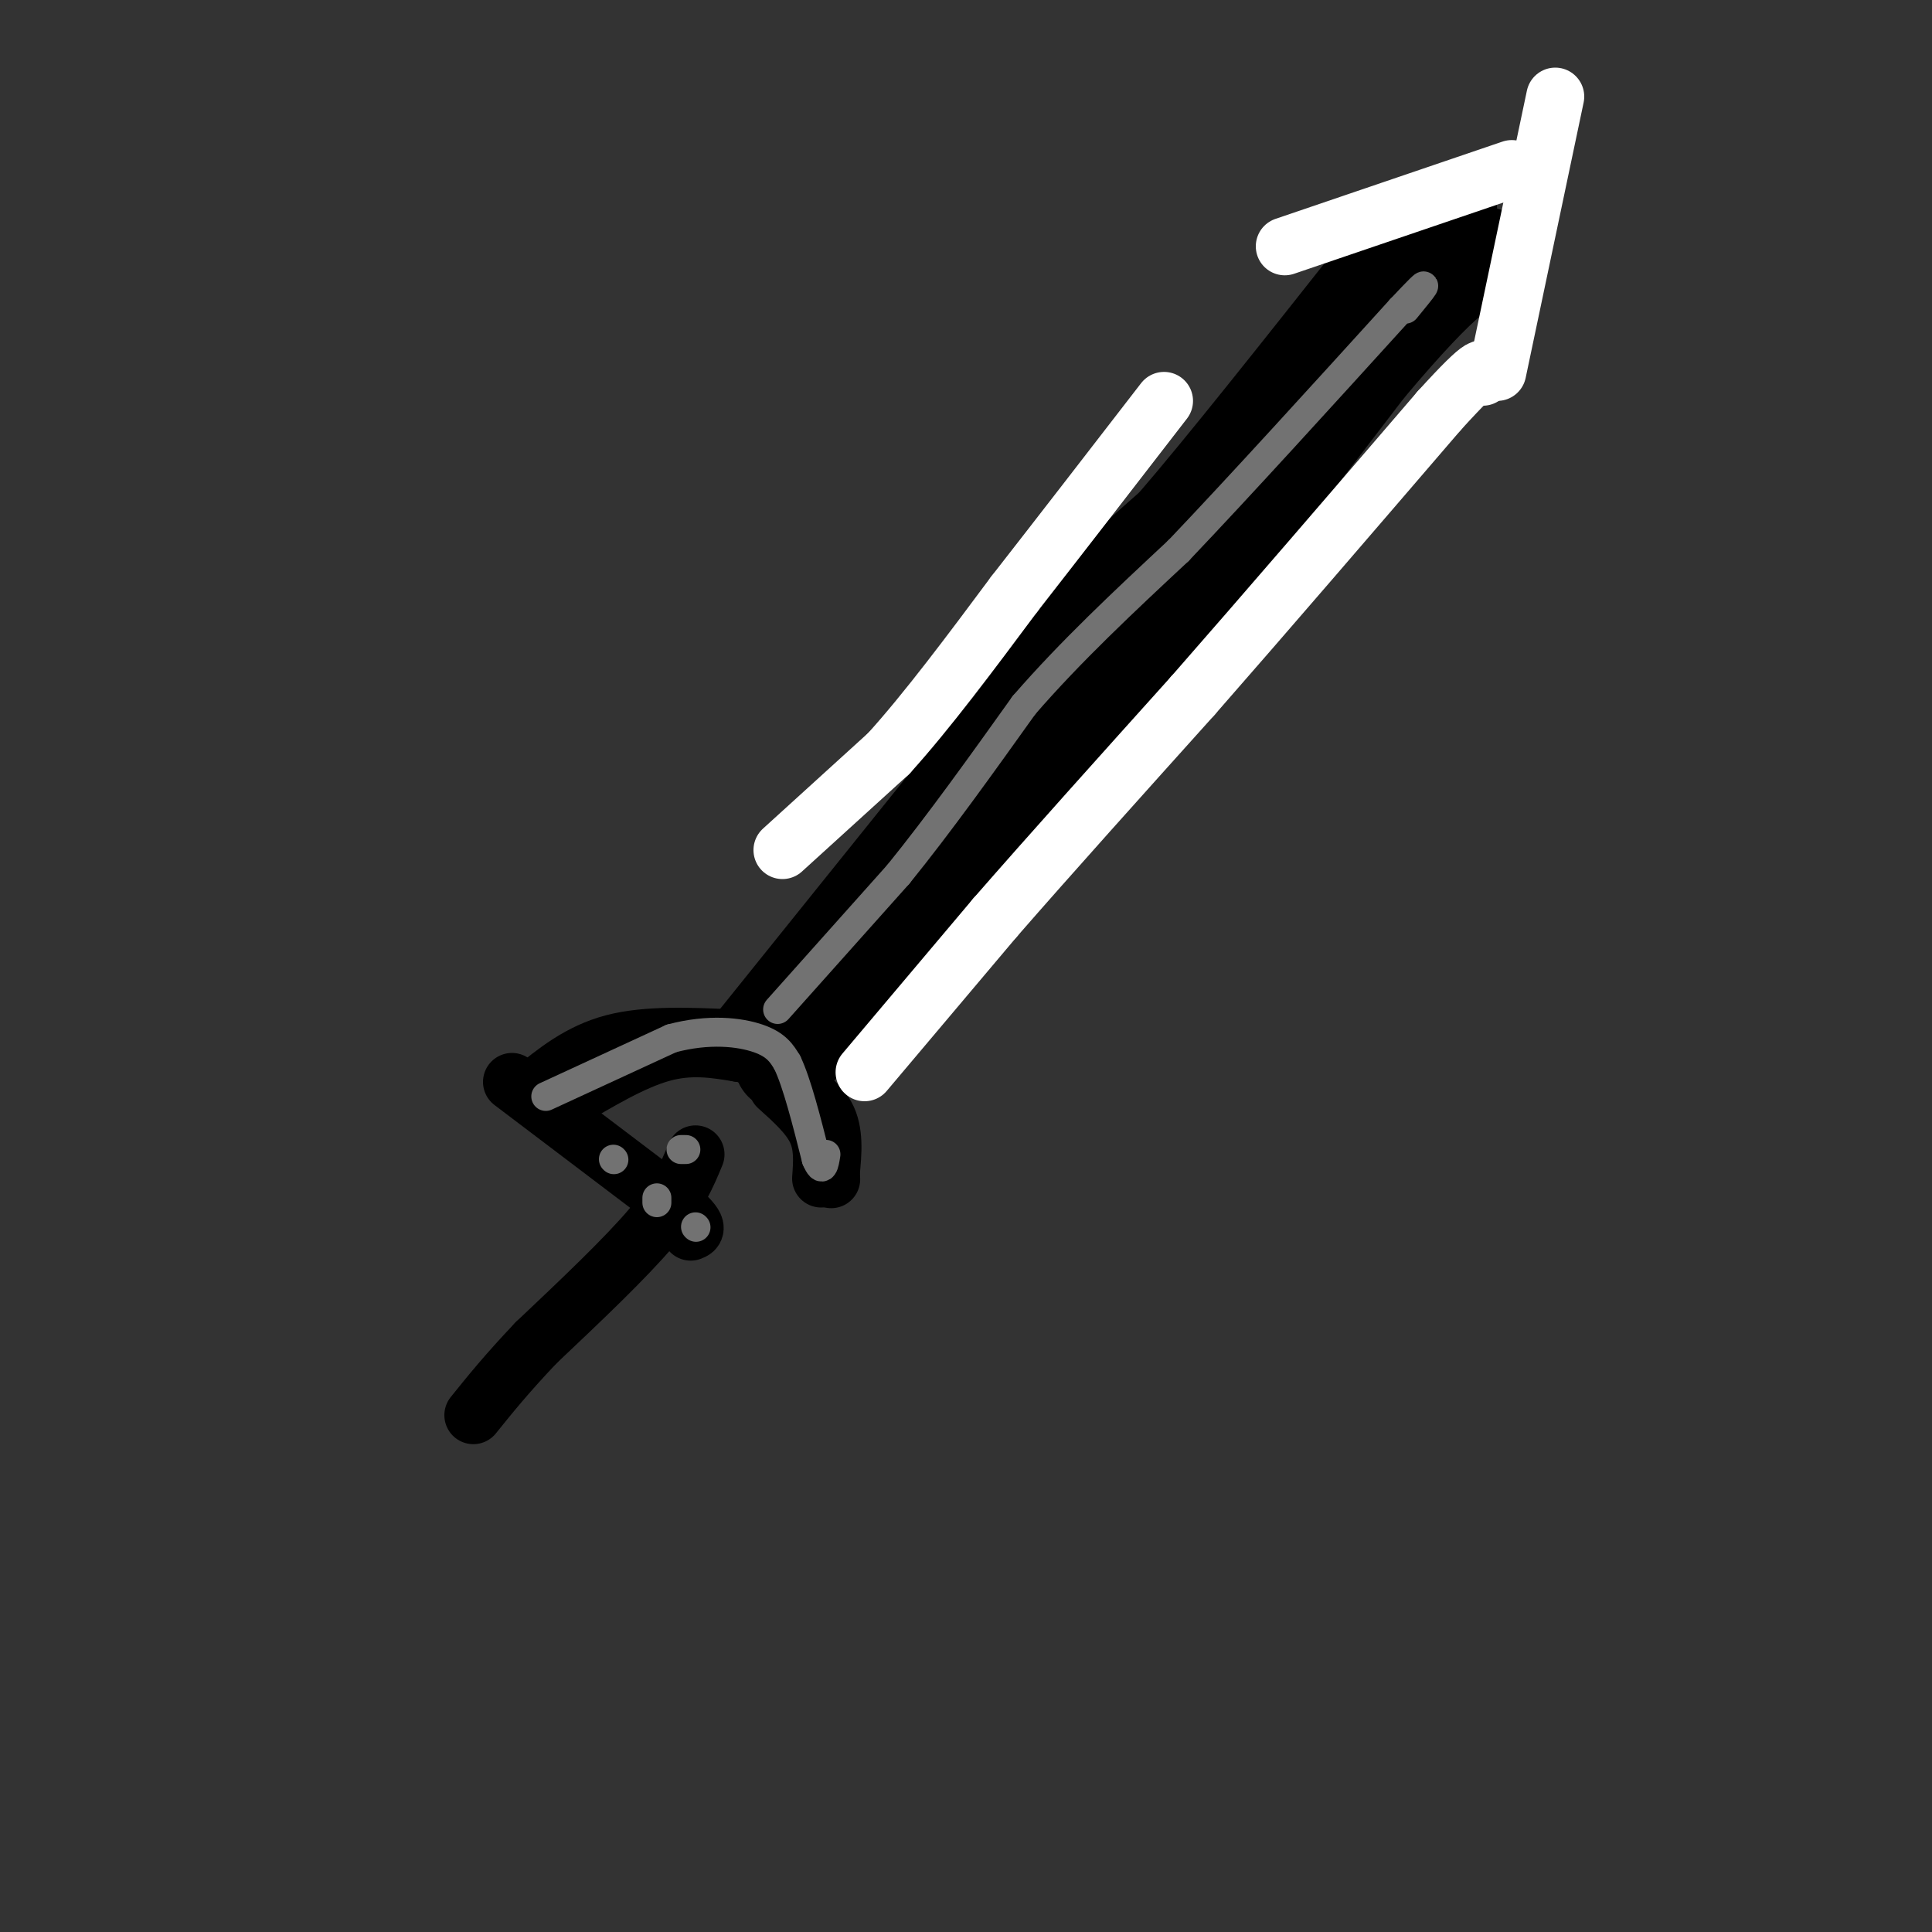 <svg viewBox='0 0 400 400' version='1.1' xmlns='http://www.w3.org/2000/svg' xmlns:xlink='http://www.w3.org/1999/xlink'><rect x="0" y="0" width="400" height="400" fill="#333333" stroke="none"/><g fill='none' stroke='#000000' stroke-width='20' stroke-linecap='round' stroke-linejoin='round'><path d='M162,220c12.417,-11.500 24.833,-23.000 45,-47c20.167,-24.000 48.083,-60.500 76,-97'/><path d='M283,76c16.833,-20.000 20.917,-21.500 25,-23'/><path d='M157,215c0.000,0.000 41.000,-51.000 41,-51'/><path d='M198,164c10.778,-14.556 17.222,-25.444 24,-34c6.778,-8.556 13.889,-14.778 21,-21'/><path d='M243,109c10.500,-12.167 26.250,-32.083 42,-52'/><path d='M285,57c9.500,-10.833 12.250,-11.917 15,-13'/></g>
<g fill='none' stroke='#000000' stroke-width='12' stroke-linecap='round' stroke-linejoin='round'><path d='M106,224c0.000,0.000 33.000,25.000 33,25'/><path d='M139,249c6.167,5.167 5.083,5.583 4,6'/><path d='M110,226c5.000,-4.083 10.000,-8.167 17,-10c7.000,-1.833 16.000,-1.417 25,-1'/><path d='M152,215c4.167,-0.167 2.083,-0.083 0,0'/><path d='M117,228c7.000,-4.167 14.000,-8.333 20,-10c6.000,-1.667 11.000,-0.833 16,0'/><path d='M153,218c2.667,0.000 1.333,0.000 0,0'/><path d='M144,239c-1.750,4.250 -3.500,8.500 -9,15c-5.500,6.500 -14.750,15.250 -24,24'/><path d='M111,278c-6.167,6.500 -9.583,10.750 -13,15'/><path d='M161,225c3.250,2.917 6.500,5.833 8,9c1.500,3.167 1.250,6.583 1,10'/><path d='M161,223c4.083,2.333 8.167,4.667 10,8c1.833,3.333 1.417,7.667 1,12'/><path d='M172,243c0.167,2.000 0.083,1.000 0,0'/></g>
<g fill='none' stroke='#FFFFFF' stroke-width='12' stroke-linecap='round' stroke-linejoin='round'><path d='M310,77c0.000,0.000 12.000,-57.000 12,-57'/><path d='M266,51c0.000,0.000 47.000,-16.000 47,-16'/><path d='M179,222c0.000,0.000 27.000,-32.000 27,-32'/><path d='M206,190c11.333,-13.000 26.167,-29.500 41,-46'/><path d='M247,144c15.333,-17.500 33.167,-38.250 51,-59'/><path d='M298,85c10.000,-11.000 9.500,-9.000 9,-7'/><path d='M162,176c0.000,0.000 22.000,-20.000 22,-20'/><path d='M184,156c8.000,-8.833 17.000,-20.917 26,-33'/><path d='M210,123c9.500,-12.167 20.250,-26.083 31,-40'/></g>
<g fill='none' stroke='#727272' stroke-width='6' stroke-linecap='round' stroke-linejoin='round'><path d='M161,209c0.000,0.000 25.000,-28.000 25,-28'/><path d='M186,181c8.500,-10.500 17.250,-22.750 26,-35'/><path d='M212,146c9.667,-11.167 20.833,-21.583 32,-32'/><path d='M244,114c13.000,-13.667 29.500,-31.833 46,-50'/><path d='M290,64c7.833,-8.333 4.417,-4.167 1,0'/><path d='M136,249c0.000,0.000 0.000,-1.000 0,-1'/><path d='M127,240c0.000,0.000 0.100,0.100 0.1,0.1'/><path d='M142,238c0.000,0.000 -1.000,0.000 -1,0'/><path d='M144,254c0.000,0.000 0.100,0.100 0.1,0.1'/><path d='M113,227c0.000,0.000 26.000,-12.000 26,-12'/><path d='M139,215c7.778,-2.089 14.222,-1.311 18,0c3.778,1.311 4.889,3.156 6,5'/><path d='M163,220c2.000,4.167 4.000,12.083 6,20'/><path d='M169,240c1.333,3.167 1.667,1.083 2,-1'/></g>
</svg>